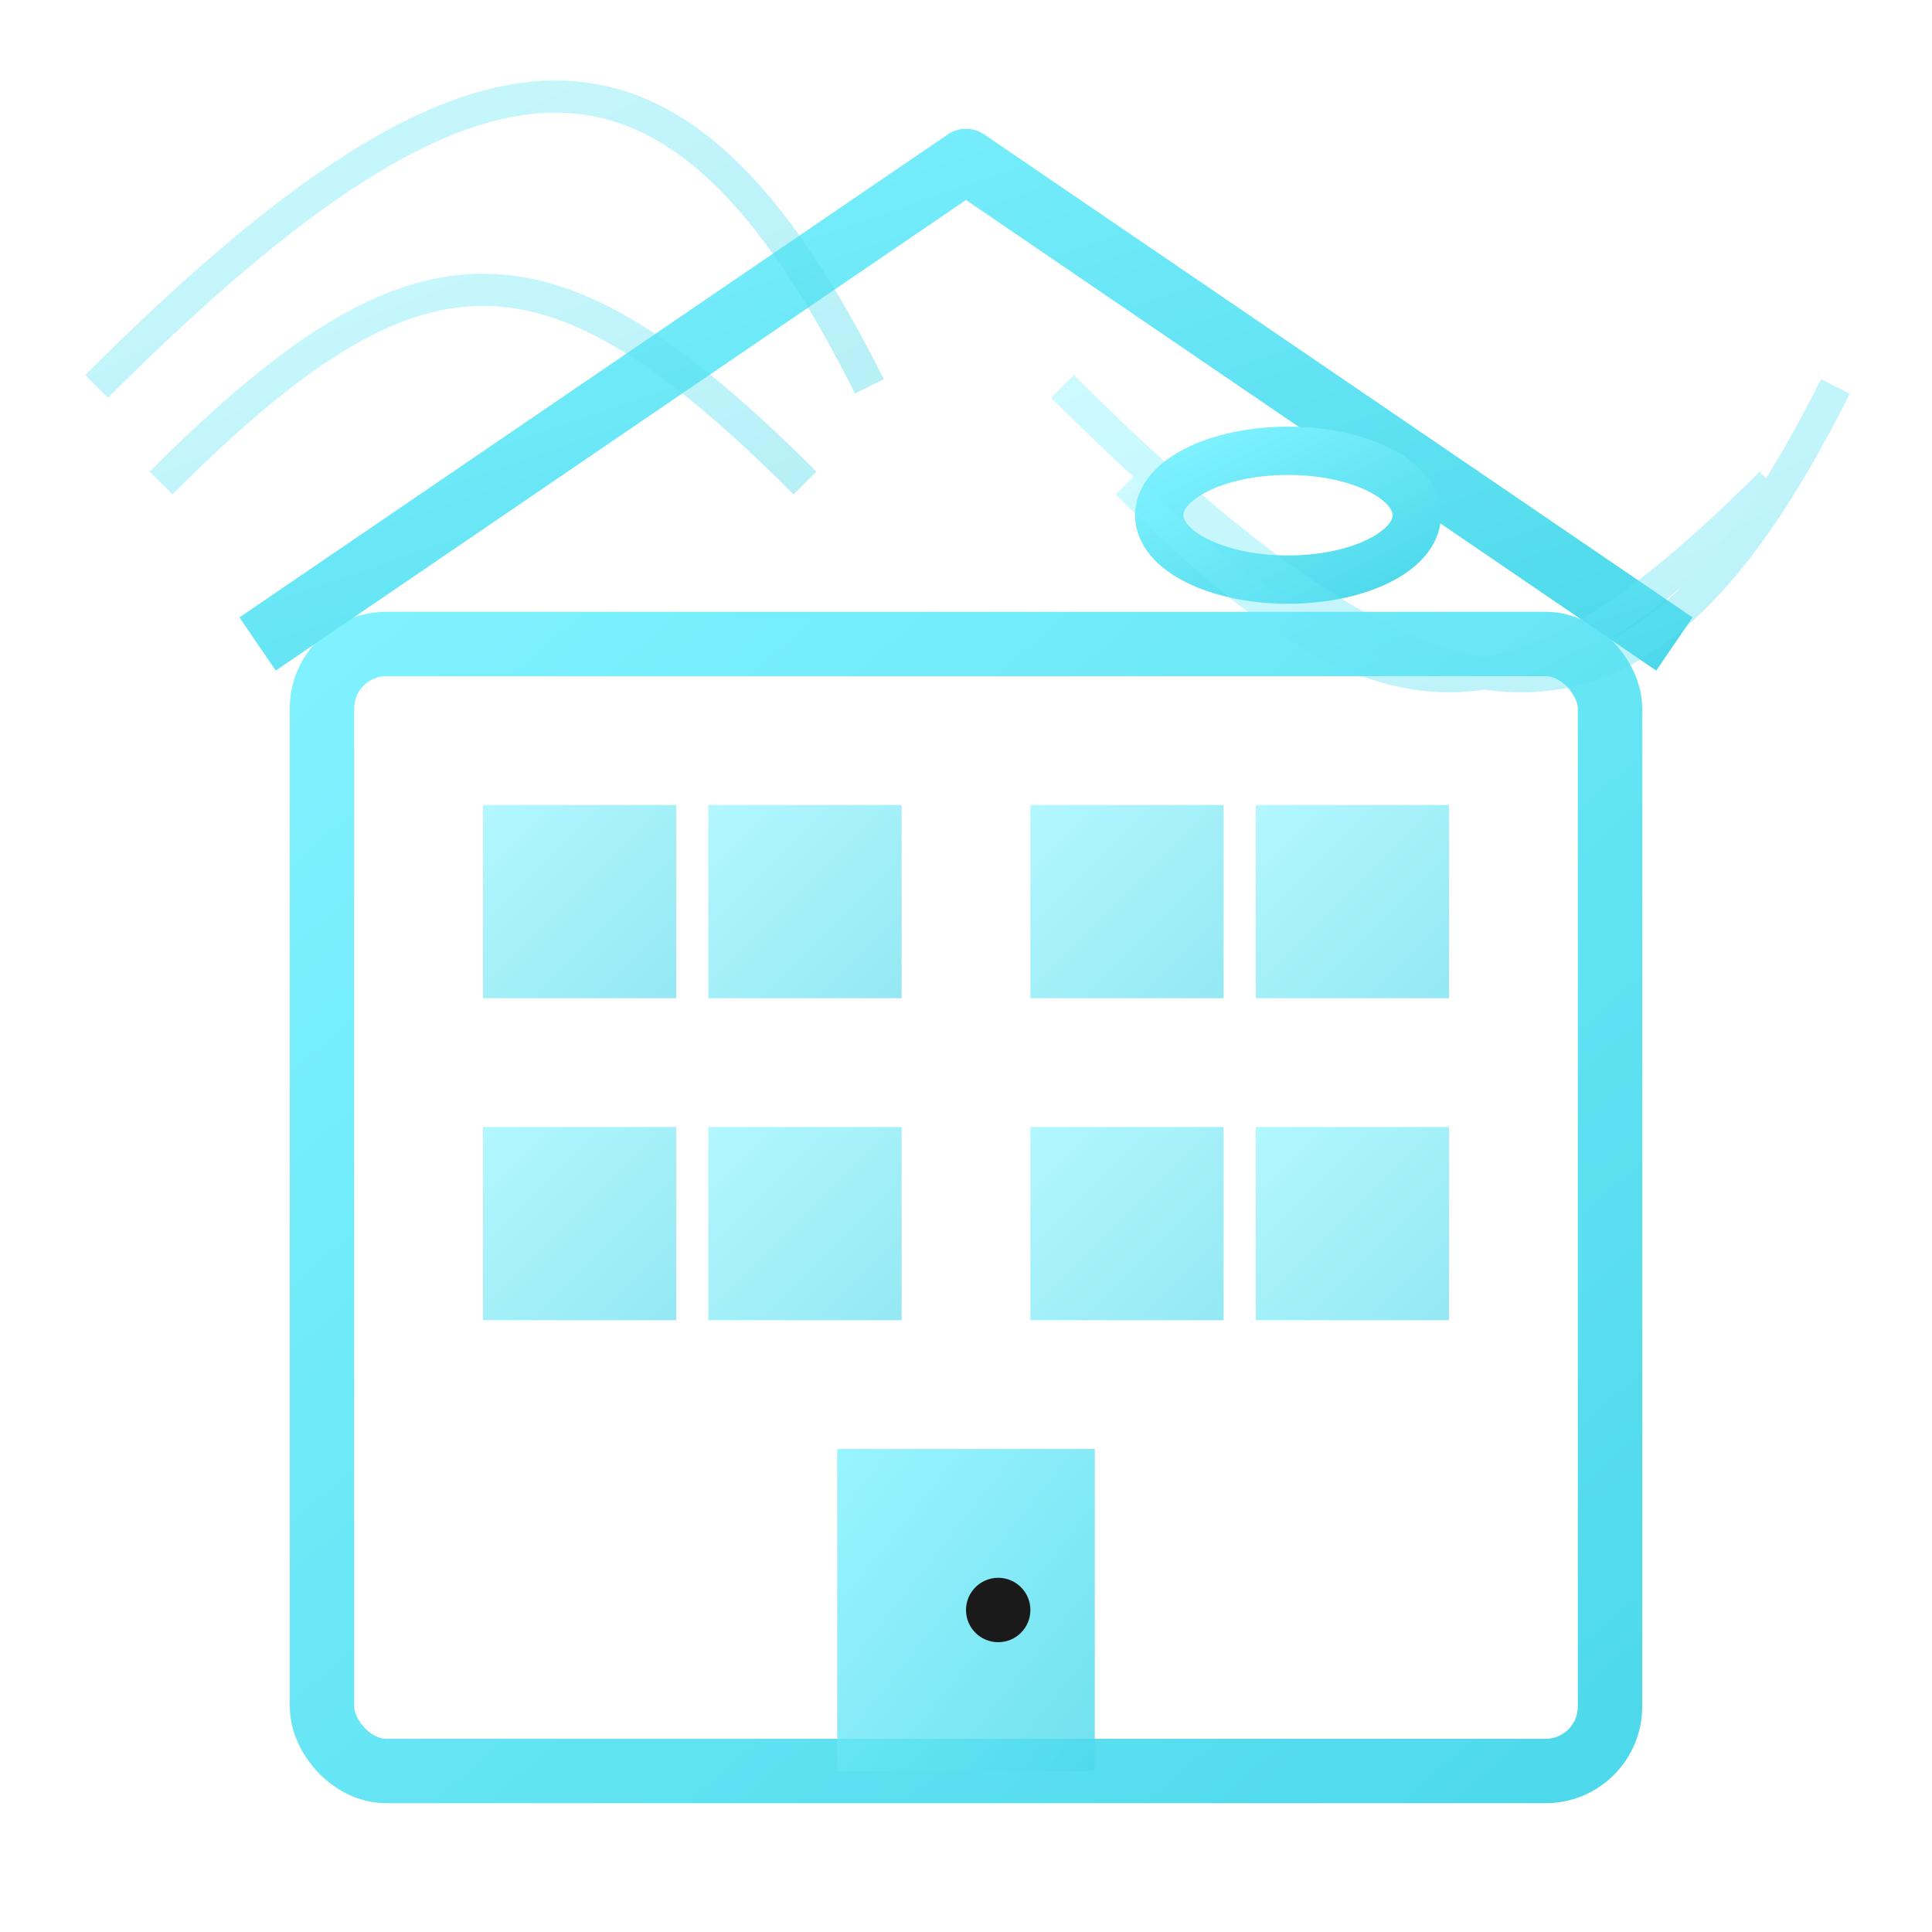 <svg width="60" height="60" viewBox="0 0 60 60" fill="none" xmlns="http://www.w3.org/2000/svg">
  <defs>
    <linearGradient id="company-grad" x1="0%" y1="0%" x2="100%" y2="100%">
      <stop offset="0%" style="stop-color:#80f2ff;stop-opacity:1" />
      <stop offset="100%" style="stop-color:#4dd9eb;stop-opacity:1" />
    </linearGradient>
  </defs>
  
  <!-- Building outline -->
  <rect x="10" y="20" width="40" height="35" rx="2" fill="none" stroke="url(#company-grad)" stroke-width="2"/>
  
  <!-- Roof/top -->
  <path d="M8 20L30 5L52 20" fill="none" stroke="url(#company-grad)" stroke-width="2" stroke-linejoin="round"/>
  
  <!-- Windows -->
  <rect x="15" y="25" width="6" height="6" fill="url(#company-grad)" opacity="0.6"/>
  <rect x="22" y="25" width="6" height="6" fill="url(#company-grad)" opacity="0.6"/>
  <rect x="32" y="25" width="6" height="6" fill="url(#company-grad)" opacity="0.6"/>
  <rect x="39" y="25" width="6" height="6" fill="url(#company-grad)" opacity="0.6"/>
  
  <rect x="15" y="35" width="6" height="6" fill="url(#company-grad)" opacity="0.6"/>
  <rect x="22" y="35" width="6" height="6" fill="url(#company-grad)" opacity="0.6"/>
  <rect x="32" y="35" width="6" height="6" fill="url(#company-grad)" opacity="0.6"/>
  <rect x="39" y="35" width="6" height="6" fill="url(#company-grad)" opacity="0.6"/>
  
  <!-- Door -->
  <rect x="26" y="45" width="8" height="10" fill="url(#company-grad)" opacity="0.8"/>
  <circle cx="31" cy="50" r="1" fill="#1a1a1a"/>
  
  <!-- Communication equipment on roof -->
  <g transform="translate(20, 12)">
    <!-- Antenna -->
    <line x1="10" y1="0" x2="10" y2="8" stroke="url(#company-grad)" stroke-width="2"/>
    <line x1="6" y1="3" x2="14" y2="3" stroke="url(#company-grad)" stroke-width="1.5"/>
    <line x1="7" y1="5" x2="13" y2="5" stroke="url(#company-grad)" stroke-width="1.5"/>
    
    <!-- Satellite dish -->
    <ellipse cx="20" cy="4" rx="4" ry="2" fill="none" stroke="url(#company-grad)" stroke-width="1.5"/>
    <line x1="20" y1="6" x2="20" y2="8" stroke="url(#company-grad)" stroke-width="1.5"/>
  </g>
  
  <!-- Signal waves emanating from building -->
  <g stroke="url(#company-grad)" stroke-width="1" fill="none" opacity="0.4">
    <path d="M5 15c8-8 12-8 20 0"/>
    <path d="M35 15c8 8 12 8 20 0"/>
    <path d="M3 12c12-12 18-12 24 0"/>
    <path d="M33 12c12 12 18 12 24 0"/>
  </g>
</svg>
